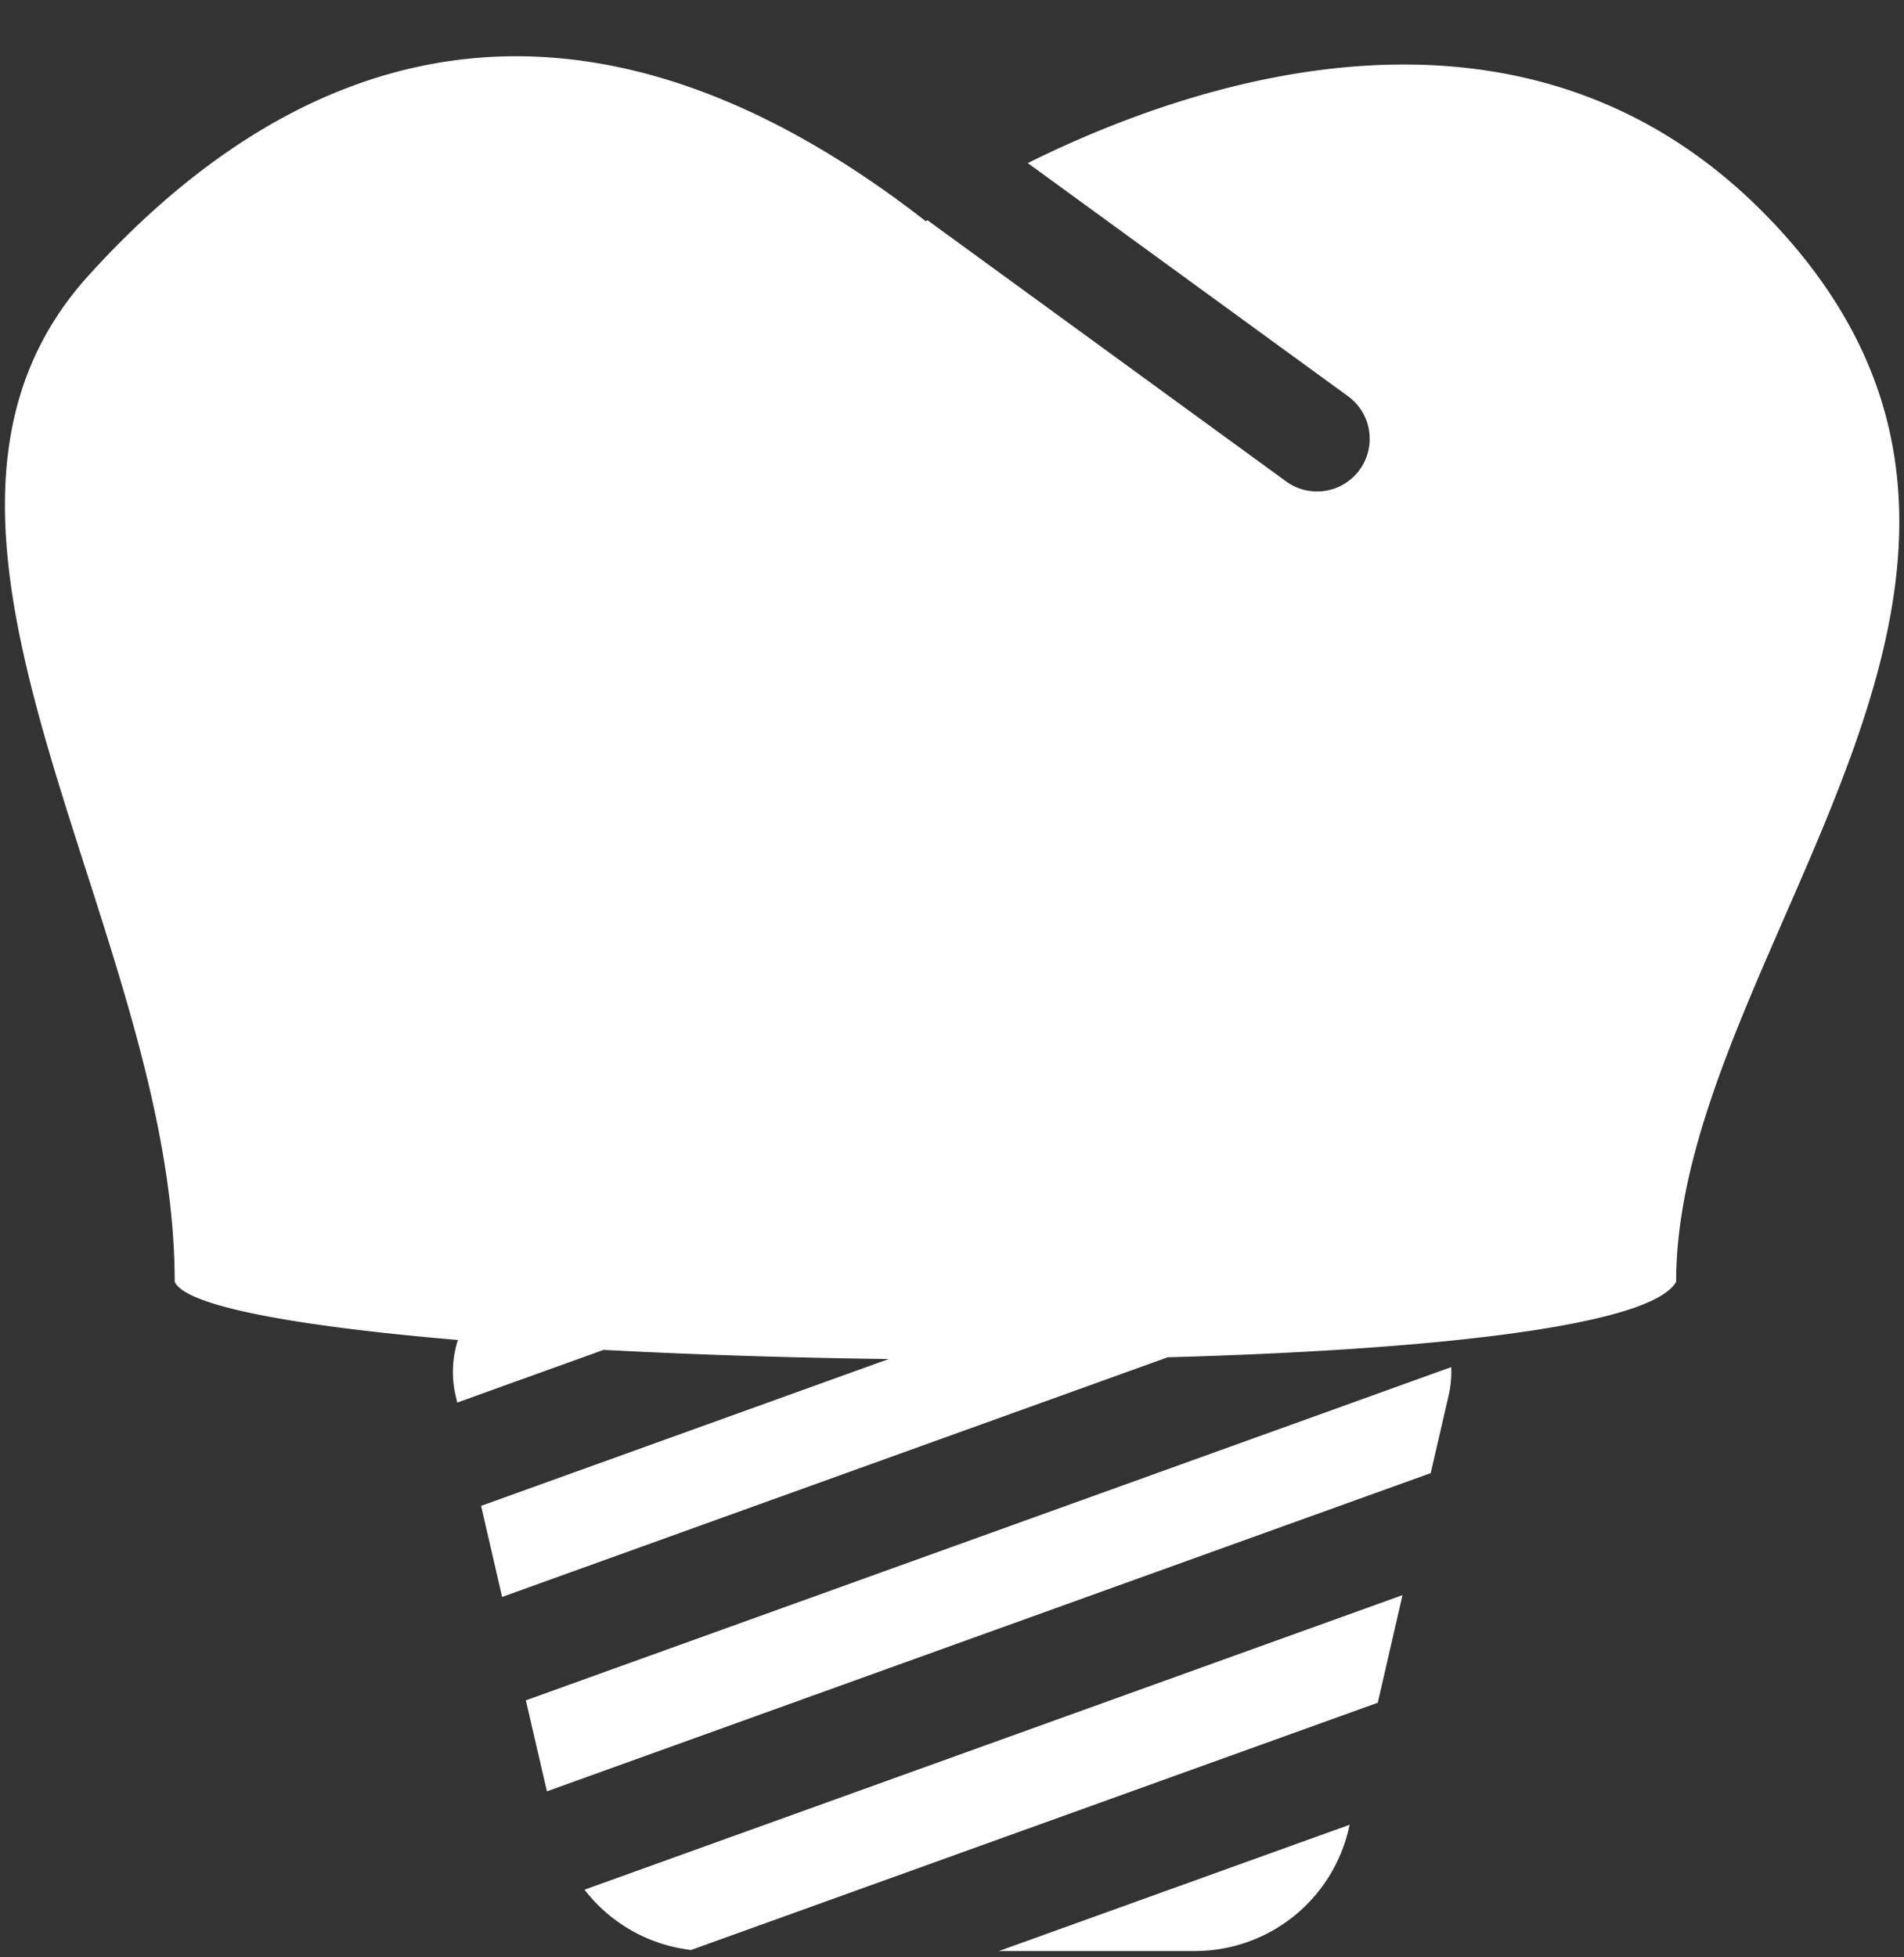 <svg xmlns="http://www.w3.org/2000/svg" width="36" height="37" fill="none"><rect width="100%" height="100%" fill="#333333" stroke="none"/><g clip-path="url(#a)"><path fill="#fff" d="M33.5 4.182c-4.586-4.83-10.923-2.66-14.067-1.099l6.055 4.407a.995.995 0 01-1.171 1.61l-6.782-4.938-.03.02C11.356-.605 6.015.42 1.675 5.207c-2.7 2.979-1.41 7.002-.049 11.243.826 2.575 1.677 5.23 1.677 7.78.211.468 2.344.844 5.355 1.1-.11.34-.124.705-.043 1.054l.03.129 2.767-.996c1.697.09 3.537.15 5.392.173l-7.708 2.776.398 1.721 12.585-4.53c4.986-.137 9.133-.585 9.613-1.426 0-2.203 1.01-4.514 2.04-6.875 1.898-4.343 3.869-8.855-.231-13.175zm-6.45 23.665l-16.709 6.015-.398-1.72 17.496-6.299c.008.182-.009.364-.05.542l-.338 1.462zm-16 7.875l15.468-5.569-.468 2.034-12.984 4.674a2.985 2.985 0 01-2.015-1.14zm7.837 1.159h3.705a2.985 2.985 0 002.909-2.313l.017-.074-6.631 2.387z"/></g><defs><clipPath id="a"><path fill="#fff" d="M0 .97h36v36H0z"/></clipPath></defs></svg>